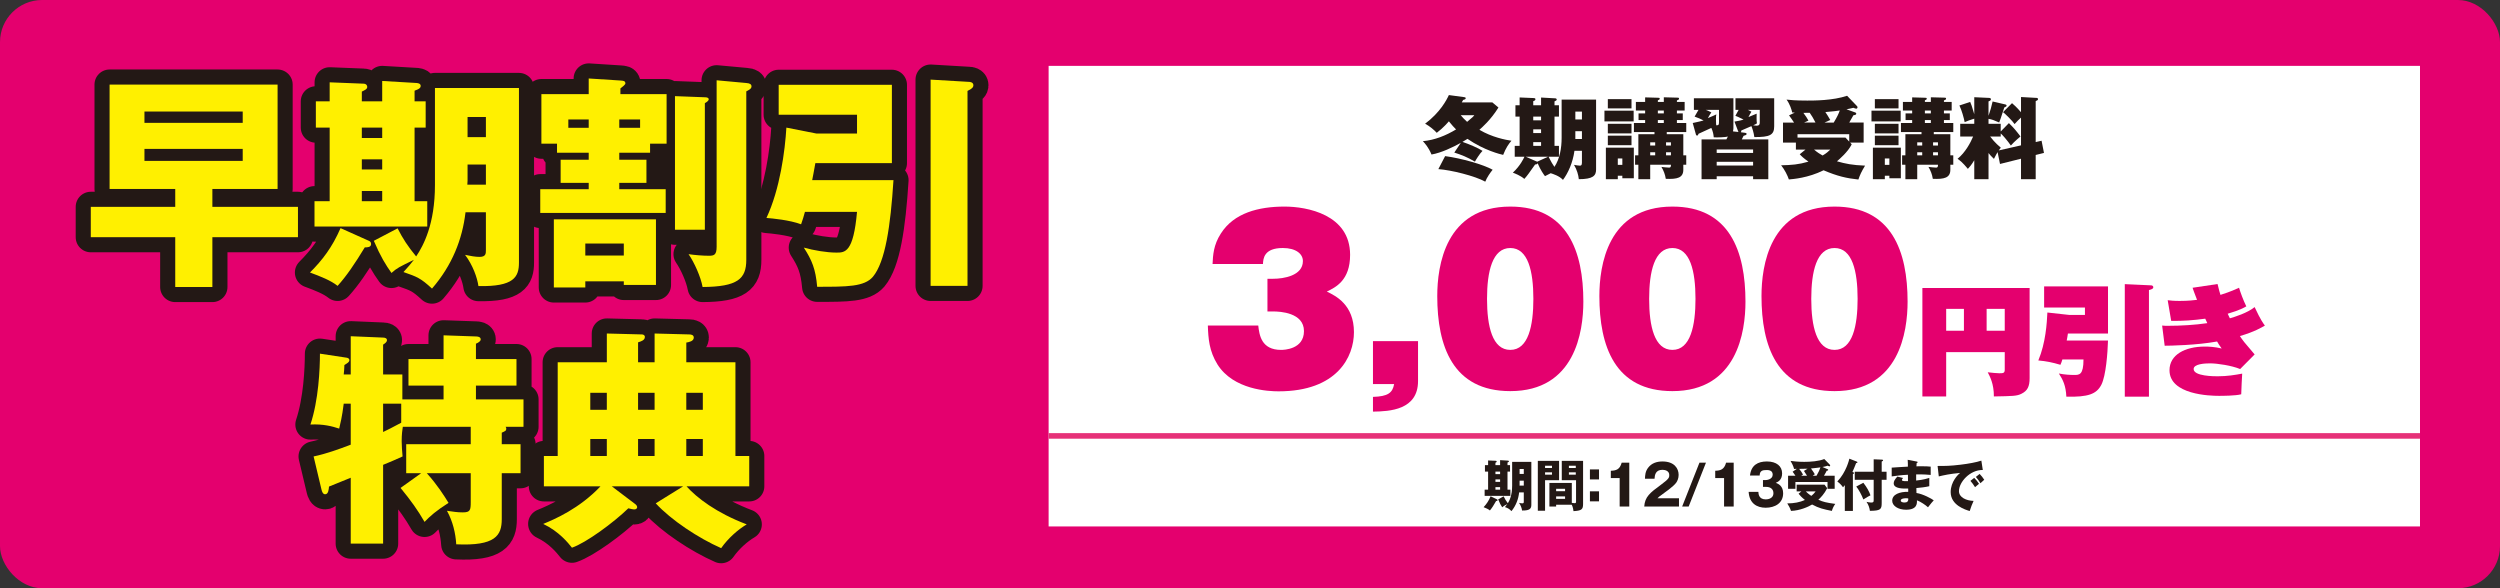 <?xml version="1.0" encoding="UTF-8"?><svg xmlns="http://www.w3.org/2000/svg" width="1020" height="240" viewBox="0 0 1020 240"><rect x="0" y="0" width="1020" height="240" fill="#333333" stroke="none"/><defs><style>.cls-1{fill:#e4006e;}.cls-2{stroke:#231815;stroke-linecap:round;stroke-linejoin:round;stroke-width:12.318px;}.cls-2,.cls-3{fill:none;}.cls-4{fill:#fff000;}.cls-5{fill:#231815;}.cls-6{fill:#fff;}.cls-3{stroke:#e63178;stroke-width:2.27px;}</style></defs><g id="_オブジェクト"><rect class="cls-1" width="1020" height="240" rx="17.186" ry="17.186"/><rect class="cls-6" x="427.836" y="26.875" width="559.521" height="187.915"/><line class="cls-3" x1="427.836" y1="177.854" x2="987.357" y2="177.854"/></g><g id="_文字"><path class="cls-5" d="M610.795,203.752c.105.046.211.137.211.318,0,.34-.358.34-.59.34-.908,1.611-1.71,2.882-2.533,3.857-.633-.545-1.604-.953-2.574-1.339,1.16-1.247,2.068-2.519,2.85-4.446l2.637,1.27ZM612.041,189.775v-2.042l3.229.204c.189.023.358.091.358.295,0,.137-.063.295-.569.477v1.066h1.033v2.632h-1.033v7.374h1.182v2.542h-10.51v-2.542h1.414v-7.374h-1.287v-2.632h1.287v-1.906l3.187.137c.169,0,.316.136.316.317,0,.228-.211.317-.507.477v.976h1.9ZM610.141,192.407v1.044h1.9v-1.044h-1.9ZM610.141,195.584v1.021h1.9v-1.021h-1.9ZM610.141,198.761v1.021h1.9v-1.021h-1.9ZM616.957,188.437h7.83v17.494c0,1.452-.465,2.428-3.777,2.36-.105-.84-.528-2.111-1.246-3.132.527.113.93.204,1.352.204.59,0,.59-.34.59-.681v-3.789h-1.898c-.296,2.723-1.246,5.31-3.123,7.646-1.076-1.066-1.393-1.18-2.66-1.656.465-.545.676-.817.971-1.226-1.371.727-1.539.795-2.088,1.316-.528-.795-1.014-1.634-1.646-3.223l2.216-1.248c.507,1.066.95,1.793,1.73,2.814.696-1.112,1.751-3.268,1.751-7.147v-9.734ZM621.705,196.105h-1.709v1.635c0,.136-.021.249-.021.385h1.73v-2.02ZM619.996,193.36h1.709v-2.02h-1.709v2.02Z"/><path class="cls-5" d="M636.104,188.028v7.896h-5.719v12.456h-2.955v-20.353h8.674ZM633.213,190.955v-.93h-2.828v.93h2.828ZM630.385,192.725v.953h2.828v-.953h-2.828ZM634.9,205.931v.726h-2.743v-9.62h9.138v8.146c.633.091.971.113,1.16.113.549,0,.57-.227.57-.794v-8.576h-5.824v-7.896h8.693v17.63c0,2.292-.738,2.678-3.904,2.882-.084-.59-.211-1.611-.717-2.609h-6.373ZM638.551,200.417v-.998h-3.65v.998h3.65ZM634.9,202.527v1.021h3.65v-1.021h-3.65ZM642.92,190.955v-.93h-2.807v.93h2.807ZM640.113,192.725v.953h2.807v-.953h-2.807Z"/><path class="cls-5" d="M652.398,191.522v4.084h-3.714v-4.084h3.714ZM652.398,200.463v4.084h-3.714v-4.084h3.714Z"/><path class="cls-5" d="M660.822,206.656v-11.617h-3.608v-2.972c2.132-.068,3.651-.454,4.432-3.29h3.103v17.879h-3.926Z"/><path class="cls-5" d="M685.031,206.656h-14.182c.275-3.971,2.343-5.604,6.816-8.871,3.398-2.496,3.398-3.018,3.398-3.971,0-1.702-1.689-2.133-2.786-2.133-2.849,0-3.145,2.178-3.229,3.652h-3.904c.063-1.429.126-2.994,1.309-4.515,1.413-1.838,3.461-2.541,5.845-2.541,4.833,0,6.585,2.858,6.585,5.468,0,1.475-.549,2.519-.929,3.108-1.076,1.611-5.339,4.538-5.551,4.697-1.371.952-1.582,1.18-2.152,1.747h8.779v3.357Z"/><path class="cls-5" d="M686.322,206.656l7.049-17.879h2.658l-7.048,17.879h-2.659Z"/><path class="cls-5" d="M703.419,206.656v-11.617h-3.608v-2.972c2.131-.068,3.65-.454,4.432-3.29h3.102v17.879h-3.925Z"/><path class="cls-5" d="M719.293,198.647v-2.769h1.055c.4,0,2.912-.25,2.912-2.224,0-1.883-1.879-1.883-2.512-1.883-1.625,0-2.764.272-2.807,2.246h-3.945c.464-4.266,3.249-5.74,6.9-5.74,3.945,0,6.204,1.951,6.204,4.855,0,2.745-1.752,3.494-2.575,3.857.971.386,2.997,1.225,2.997,4.266,0,4.038-3.335,5.899-7.133,5.899-3.63,0-6.647-1.815-6.942-6.467h3.967c.043.862.189,3.062,3.018,3.062.401,0,3.123-.067,3.123-2.541,0-1.452-.949-2.563-3.018-2.563h-1.244Z"/><path class="cls-5" d="M734.976,200.485h-1.941v-2.745h11.374l1.076,1.451c-1.16,2.314-2.637,3.835-3.607,4.72,1.941.84,3.207,1.18,6.921,1.679-.612.795-1.161,1.93-1.393,2.859-3.419-.681-5.255-1.089-8.062-2.609-1.562.953-5.022,2.496-8.609,2.609-.359-1.157-1.119-2.473-1.541-3.062,2.765,0,5.149-.454,7.217-1.407-1.329-1.044-2.109-1.929-2.596-2.542l1.161-.952ZM745.717,191.455c.105.045.189.113.189.271,0,.227-.316.318-.633.363-.189.408-.338.727-1.097,2.02h4.368v5.332h-2.912v-2.791h-13.105v2.791h-2.996v-5.332h3.018c-.359-.567-.76-1.135-1.16-1.656l1.73-1.157c-.803,0-.887,0-1.141.022-.253-1.089-.928-2.45-1.435-3.268,1.056.137,2.976.386,5.571.386,2.49,0,5.951-.227,8.188-1.157l2.279,2.338c.105.09.127.181.127.271,0,.228-.127.386-.316.386-.127,0-.507-.181-.76-.272-.57.205-.887.318-2.09.545l2.174.908ZM737.486,191.228c-1.202.046-1.582.046-3.439.068.633.703,1.055,1.384,1.583,2.314-.105.067-.634.408-.76.499h2.405c-.801-1.316-.886-1.452-1.266-1.975l1.477-.907ZM736.77,200.485c.971.998,2.025,1.701,2.236,1.838.992-.794,1.393-1.339,1.773-1.838h-4.01ZM741.138,194.109c.845-1.475,1.309-2.496,1.604-3.426-.296.045-1.984.295-3.862.453.823,1.112,1.287,1.884,1.562,2.359-.57.409-.676.477-.865.613h1.562Z"/><path class="cls-5" d="M755.979,208.449h-3.292v-10.506c-.274.387-.528.682-.739.886-.442-.727-1.371-1.702-2.32-2.383,3.65-3.812,4.811-8.872,4.916-9.303l2.892,1.135c.211.091.401.158.401.34,0,.228-.275.295-.549.341-.823,2.087-.887,2.246-1.498,3.607.338.091.633.182.633.432,0,.249-.189.362-.443.453v14.998ZM769.717,192.476v3.29h-1.984v9.416c0,2.609-.4,3.199-4.811,3.245-.148-1.181-.592-2.519-1.393-3.676.463.113,1.266.295,1.898.295.992,0,1.034-.295,1.034-1.066v-8.214h-7.724v-3.29h7.724v-5.083l3.271.137c.254,0,.57.022.57.295,0,.204-.254.34-.57.477v4.175h1.984ZM760.241,196.969c1.52,1.951,2.427,3.652,2.912,5.127-.316.159-1.751.885-2.912,1.68-.507-1.498-1.983-4.221-2.892-5.265l2.892-1.542Z"/><path class="cls-5" d="M782.004,188.301c.189.045.38.068.38.295,0,.25-.231.295-.38.317-.084.885-.084,1.089-.105,1.339.971,0,4.242-.068,5.824.137v3.381c-1.013-.092-2.849-.273-5.93-.205v2.496c.591-.045,2.955-.295,5.36-1.066v3.381c-1.73.408-3.503.59-5.276.749,0,.976,0,1.066.043,2.019,2.638.387,6.268,2.36,7.048,2.996-.675.703-1.056,1.202-2.343,2.836-1.033-.953-2.953-2.246-4.516-2.859.043,1.18.189,3.857-4.432,3.857-3.271,0-5.655-1.611-5.655-3.676,0-2.586,3.018-3.698,6.542-3.631q0-.521-.021-1.338c-2.089.045-5.908.113-5.908-2.133,0-.795.379-1.521,1.477-2.746l2.322.567c-.381.545-.443.612-.443.771,0,.25,0,.636,2.469.522,0-.408-.021-2.246-.021-2.609-2.596.113-4.875.431-6.626.681v-3.585c1.034-.113,5.655-.341,6.604-.408,0-.863,0-1.748-.084-2.791l3.672.703ZM777.636,203.275c-.105,0-2.132,0-2.132.931,0,.749,1.161.817,1.52.817,1.034,0,1.668-.408,1.541-1.656-.211-.046-.507-.092-.929-.092Z"/><path class="cls-5" d="M808.979,191.75c-5.213-.092-9.729,4.945-9.729,8.621,0,2.633,3.102,3.926,5.973,3.994-.465.953-1.225,2.881-1.583,4.129-1.71-.499-7.767-2.314-7.767-7.736,0-4.198,3.019-7.216,3.884-7.806-4.136.363-6.69.931-8.737,1.43l-.484-4.266c3.229,0,5.064,0,9.391-.522,3.06-.363,6.479-.976,8.462-1.656l.591,3.812ZM805.476,194.972c.633.59,1.54,1.724,1.962,2.428-.59.454-.886.703-1.625,1.361-.801-1.248-1.012-1.543-1.877-2.563l1.54-1.226ZM807.691,193.36c.591.567,1.456,1.679,1.878,2.383-.527.431-.886.771-1.54,1.406-.781-1.247-1.014-1.543-1.879-2.563l1.541-1.226Z"/><path class="cls-5" d="M596.002,58.287c-3.014,1.67-7.881,4.067-11.947,4.757-1.235-2.978-2.652-4.503-3.523-5.447,4.83-.436,9.406-2.288,13.546-4.793-.835-.872-1.634-1.635-2.941-3.305-.218.254-2.216,2.651-4.938,4.685-1.127-1.199-2.869-2.724-4.758-3.704,6.137-4.612,8.789-9.697,9.696-11.694l6.174.835c.327.037.69.073.69.472,0,.436-.437.509-1.054.69-.073.146-.472.835-.545.981h12.456l2.506,2.106c-3.159,5.084-6.754,8.171-7.771,9.079,5.012,3.014,10.75,4.14,13.074,4.467-1.126,1.307-2.215,2.833-3.377,5.774-1.162-.254-7.664-1.815-14.563-6.537-1.089.69-1.562.98-2.034,1.235,2.652.908,6.465,2.506,8.172,3.668-1.199,1.162-2.725,3.704-3.087,4.394-3.232-1.888-5.483-2.76-8.425-3.704l2.65-3.958ZM589.61,63.698c6.609.872,15.544,3.414,19.393,5.556-.799.944-2.36,3.124-3.015,4.867-4.139-2.324-13.945-4.758-19.138-5.121l2.76-5.302ZM595.966,46.993c.69.835,1.489,1.707,2.614,2.724,2.434-1.998,2.578-2.216,2.941-2.724h-5.556Z"/><path class="cls-5" d="M637.148,40.638h14.054v28.544c0,2.506-1.271,3.922-7.046,3.922-.145-1.67-.799-3.922-1.961-5.847.617.146,1.998.327,2.361.327s.871,0,.871-1.162v-4.902h-3.051c-.653,4.83-2.614,9.115-4.684,11.875-1.417-1.598-4.178-2.47-5.012-2.724-1.235.617-1.671.835-2.324,1.198-.509-.653-1.779-2.396-3.015-5.302-.108.436-.437.508-1.017.544-2.506,3.559-3.123,4.467-4.395,5.883-1.635-1.417-3.922-2.252-4.686-2.542,3.051-2.833,4.468-5.883,4.722-6.501h-3.958v-4.43h1.997v-11.948h-1.707v-4.612h1.707v-3.196l5.884.254c.217,0,.58.108.58.472,0,.509-.653.727-.908.799v1.671h3.196v-3.16l5.847.327c.254,0,.545.218.545.473,0,.399-.436.544-.908.762v1.598h1.816v4.612h-1.816v11.948h1.816v4.43h-4.249c1.089,2.179,1.706,3.124,2.397,4.14,2.178-3.232,2.941-7.699,2.941-11.839v-15.616ZM631.592,63.952h-9.079l4.503,1.961.146.073,4.431-2.034ZM625.562,47.574v1.525h3.196v-1.525h-3.196ZM625.562,52.767v1.525h3.196v-1.525h-3.196ZM625.562,57.997v1.525h3.196v-1.525h-3.196ZM642.74,48.736h2.688v-3.196h-2.688v3.196ZM645.428,53.53h-2.688v3.196h2.688v-3.196Z"/><path class="cls-5" d="M666.527,45.141v4.395h-11.912v-4.395h11.912ZM660.062,71.688v1.417h-4.866v-12.856h11.403v12.493h-4.685v-1.053h-1.853ZM665.655,40.456v3.777h-9.659v-3.777h9.659ZM665.655,50.516v3.922h-9.659v-3.922h9.659ZM665.655,55.346v3.886h-9.659v-3.886h9.659ZM661.915,67.257v-2.614h-1.853v2.614h1.853ZM687.99,63.371v3.85h-1.199v2.034c0,3.269-2.434,3.922-7.154,3.705-.254-1.743-.871-3.341-1.779-4.867.436.073,2.396.291,3.087.291.8,0,.8-.581.8-1.162h-8.463v5.883h-4.83v-5.883h-1.344v-3.85h1.344v-8.606h6.574v-.872h-8.389v-3.704h4.575v-1.198h-2.688v-2.724h2.688v-1.162h-3.776v-3.522h3.776v-1.853l5.157.146c.545,0,.799,0,.799.399,0,.327-.327.472-.764.654v.654h2.434v-1.889l5.484.146c.508,0,.727.072.727.399,0,.436-.437.581-.872.726v.618h3.159v3.522h-3.159v1.162h2.396v2.724h-2.396v1.198h3.813v3.704h-7.953v.872h6.754v8.606h1.199ZM675.315,59.376v-1.307h-2.034v1.307h2.034ZM675.315,63.371v-1.234h-2.034v1.234h2.034ZM676.404,45.104v1.162h2.434v-1.162h-2.434ZM676.404,48.99v1.198h2.434v-1.198h-2.434ZM681.744,59.376v-1.307h-1.998v1.307h1.998ZM681.744,63.371v-1.234h-1.998v1.234h1.998Z"/><path class="cls-5" d="M707.673,49.607c1.126-.182,2.579-.436,3.704-.835-2.287-1.09-2.542-1.235-3.341-1.525l1.344-2.433h-1.308v-4.721h15.797v11.439c0,3.559-1.779,4.431-8.098,4.395-.254-1.925-.836-3.596-1.199-4.467-1.379.617-3.631,1.598-4.104,1.779-.108.545-.035.399-.217.727l1.707.218c.326.036.652.109.652.472,0,.399-.363.509-1.234.763-.472.98-.545,1.126-.727,1.453h10.822v16.233h-6.209v-1.199h-14.854v1.199h-6.174v-16.233h10.132c.363-.654.472-.872.618-1.162-1.054.29-3.959.399-5.775.327-.108-1.235-.29-2.288-.98-3.85-.835.399-4.503,2.034-5.229,2.397-.146.472-.255.726-.618.726-.181,0-.362-.109-.436-.399l-1.308-4.721c2.47-.508,3.377-.763,4.431-1.053-1.671-.835-1.925-.908-3.668-1.562l1.599-2.76h-1.889v-4.721h16.124v12.093c0,.145,0,.69-.182,1.417l2.251.254c-.035-.072-.072-.109-.108-.218l-1.525-4.031ZM695.906,44.814c1.054.399,1.598.654,2.324,1.053-.58.835-.653.98-1.416,2.324,2.324-.98,2.65-1.126,3.45-1.525-.146.69-.146.872-.146,2.215,0,1.489.072,1.925.109,2.251.908-.036,1.125-.109,1.125-1.38v-4.939h-5.447ZM715.264,62.391v-1.416h-14.854v1.416h14.854ZM715.264,67.548v-1.525h-14.854v1.525h14.854ZM717.986,44.814h-4.865c.907.436,1.016.508,1.451.763-.652,1.125-.907,1.562-1.197,2.179,1.125-.436,2.941-1.198,3.341-1.38-.036.544-.073,3.087.108,3.958-.472.291-.617.399-1.525.799.436.073.98.146,1.344.146,1.344,0,1.344-.727,1.344-1.489v-4.975Z"/><path class="cls-5" d="M732.295,45.939c-.291,0-.727-.036-1.053-.036-.291-1.162-.908-3.305-2.324-5.266,1.234.145,3.377.399,8.461.399,2.724,0,10.459,0,16.233-1.961l4.14,4.321c.072.109.109.254.109.363,0,.327-.219.581-.509.581-.254,0-.763-.182-1.162-.363-.799.182-1.416.363-2.833.617l3.633,1.308c.181.073.362.218.362.472,0,.472-.472.544-1.162.654-.544,1.017-1.126,1.997-1.706,2.978h5.883v8.171h-5.521l.653.69c-1.488,3.087-5.084,6.138-6.027,6.937,3.559,1.017,6.209,1.562,11.475,1.779-1.452,2.397-2.105,3.813-2.723,5.665-4.758-.508-8.535-1.344-14.199-3.776-6.355,3.159-12.529,3.595-14.164,3.74-.545-1.634-1.743-4.031-3.159-5.774,4.394-.108,7.046-.29,11.149-1.489-2.107-1.489-2.833-2.215-3.56-3.014l2.324-1.889h-3.886v-2.869h-5.266v-8.171h4.503c-.436-.653-1.271-1.961-2.034-2.941l2.361-1.126ZM752.959,56.145l1.525,1.634v-3.014h-21.1v1.38h19.574ZM740.721,50.007c-.8-1.562-1.453-2.724-2.361-3.995-.799,0-1.053.037-2.578.037.98,1.271,1.598,2.324,2.07,3.159-.363.182-1.271.581-1.816.799h4.686ZM740.139,61.047c1.416,1.199,2.543,1.889,3.486,2.397,1.635-.944,2.396-1.707,3.123-2.397h-6.609ZM748.164,50.007c1.453-2.396,2.07-3.776,2.471-4.938-1.199.182-2.361.363-5.884.653.653.98,1.162,1.743,1.997,3.232-.58.29-.871.399-2.324,1.053h3.74Z"/><path class="cls-5" d="M775.475,45.141v4.395h-11.912v-4.395h11.912ZM769.01,71.688v1.417h-4.866v-12.856h11.403v12.493h-4.685v-1.053h-1.853ZM774.603,40.456v3.777h-9.659v-3.777h9.659ZM774.603,50.516v3.922h-9.659v-3.922h9.659ZM774.603,55.346v3.886h-9.659v-3.886h9.659ZM770.862,67.257v-2.614h-1.853v2.614h1.853ZM796.938,63.371v3.85h-1.199v2.034c0,3.269-2.434,3.922-7.154,3.705-.254-1.743-.871-3.341-1.779-4.867.436.073,2.396.291,3.087.291.8,0,.8-.581.8-1.162h-8.463v5.883h-4.83v-5.883h-1.344v-3.85h1.344v-8.606h6.574v-.872h-8.389v-3.704h4.575v-1.198h-2.688v-2.724h2.688v-1.162h-3.776v-3.522h3.776v-1.853l5.157.146c.545,0,.799,0,.799.399,0,.327-.327.472-.764.654v.654h2.434v-1.889l5.484.146c.508,0,.727.072.727.399,0,.436-.437.581-.872.726v.618h3.159v3.522h-3.159v1.162h2.396v2.724h-2.396v1.198h3.813v3.704h-7.953v.872h6.754v8.606h1.199ZM784.263,59.376v-1.307h-2.034v1.307h2.034ZM784.263,63.371v-1.234h-2.034v1.234h2.034ZM785.352,45.104v1.162h2.434v-1.162h-2.434ZM785.352,48.99v1.198h2.434v-1.198h-2.434ZM790.691,59.376v-1.307h-1.998v1.307h1.998ZM790.691,63.371v-1.234h-1.998v1.234h1.998Z"/><path class="cls-5" d="M819.634,50.225c2.106,2.07,3.051,3.232,4.722,5.447-.291.291-2.434,1.961-3.922,3.704-1.344-1.924-3.088-3.995-4.141-4.939v1.271h-4.322c.437.544,1.961,2.578,4.358,4.539-.399.509-.544.69-.835,1.126l9.078-2.07v-11.33c-.871.726-1.633,1.598-2.614,2.651-.835-1.271-3.922-4.286-4.721-4.867l3.667-3.667c.836.726,1.816,1.562,3.668,3.704v-6.21l6.429.363c.218,0,.509.182.509.473,0,.436-.327.581-.945.835v16.705l2.397-.544.98,4.975-3.378.835v9.878h-5.992v-8.353l-8.57,2.143-.98-4.83c-.398.654-.653,1.089-1.488,2.76-1.126-1.09-1.635-1.635-2.215-2.397v10.677h-5.811v-7.735c-1.235,2.034-1.889,2.724-2.615,3.523-2.18-2.651-3.269-3.45-4.213-4.104,3.16-2.542,5.303-6.573,6.355-9.079h-5.266v-5.193h5.738v-2.106c-1.854.581-2.471.799-3.923,1.416-.29-1.598-1.235-4.975-2.143-6.791l4.394-1.452c.328.763.727,1.67,1.672,5.011v-6.936l6.209.29c.473.037.582.4.582.545,0,.472-.545.727-.98.872v5.883c.689-1.961,1.234-3.813,1.67-5.847l5.303,1.234c.181.037.398.218.398.436,0,.291-.254.508-.943.799-1.525,4.685-1.599,4.867-2.07,6.101-2.106-.908-2.869-1.234-4.357-1.489v2.034h4.975v3.123l3.341-3.414Z"/><path class="cls-1" d="M517.12,127.072v-13.333h2.353c4.184,0,12.113-1.22,12.113-7.233,0-2.876-2.789-5.316-8.191-5.316-7.669,0-8.018,4.27-8.104,6.536h-20.566c.174-3.573.349-7.756,3.398-12.461,5.316-8.366,15.337-10.98,25.969-10.98,9.149,0,26.752,3.225,26.752,19.694,0,10.457-5.926,13.246-9.498,14.989,3.66,1.743,11.066,5.403,11.066,16.557,0,10.021-6.797,24.139-30.761,24.139-4.096,0-18.387-.61-24.923-10.98-3.398-5.49-3.747-10.544-3.921-15.859h20.566c.436,3.834,1.22,9.934,9.324,9.934,1.045,0,9.324-.174,9.324-7.668,0-7.582-9.848-8.018-12.549-8.018h-2.353Z"/><path class="cls-1" d="M560.172,156.701v-17.516h18.387v16.296c0,11.764-11.503,12.374-18.387,12.461v-6.013c6.1-.174,8.018-1.656,8.627-5.229h-8.627Z"/><path class="cls-1" d="M646.008,123.064c0,12.287-3.398,36.513-29.803,36.513-23.529,0-29.803-18.388-29.803-38.779,0-12.287,3.311-36.513,29.803-36.513,23.354,0,29.803,18.3,29.803,38.779ZM616.205,101.191c-7.32,0-9.499,9.586-9.499,20.741,0,11.241,2.179,20.826,9.499,20.826,7.406,0,9.411-9.934,9.411-20.826,0-11.329-2.179-20.741-9.411-20.741Z"/><path class="cls-1" d="M712.152,123.064c0,12.287-3.398,36.513-29.803,36.513-23.529,0-29.803-18.388-29.803-38.779,0-12.287,3.311-36.513,29.803-36.513,23.354,0,29.803,18.3,29.803,38.779ZM682.35,101.191c-7.32,0-9.499,9.586-9.499,20.741,0,11.241,2.179,20.826,9.499,20.826,7.406,0,9.411-9.934,9.411-20.826,0-11.329-2.179-20.741-9.411-20.741Z"/><path class="cls-1" d="M778.297,123.064c0,12.287-3.398,36.513-29.803,36.513-23.529,0-29.803-18.388-29.803-38.779,0-12.287,3.311-36.513,29.803-36.513,23.354,0,29.803,18.3,29.803,38.779ZM748.494,101.191c-7.32,0-9.499,9.586-9.499,20.741,0,11.241,2.179,20.826,9.499,20.826,7.406,0,9.411-9.934,9.411-20.826,0-11.329-2.179-20.741-9.411-20.741Z"/><path class="cls-1" d="M794.039,143.667v18.082h-9.707v-44.245h43.752v36.756c0,3.4-.837,5.174-3.35,6.405-1.873.937-3.498.937-11.234,1.084.05-5.124-1.675-8.277-2.512-9.854,1.971.197,3.596.395,4.729.395,1.725,0,2.218-.099,2.218-1.527v-7.095h-23.896ZM801.281,126.027h-7.242v8.918h7.242v-8.918ZM810.545,134.945h7.391v-8.918h-7.391v8.918Z"/><path class="cls-1" d="M860.066,138.937c-.148,5.026-.838,14.388-2.711,18.033-1.971,3.843-5.419,5.075-14.287,4.878-.197-4.483-1.381-6.898-3.056-9.46,2.415.493,4.729.591,6.307.591,2.021,0,3.745,0,3.745-6.307h-8.623c-.246.887-.443,1.38-.788,2.168-3.301-.985-5.716-1.478-9.017-1.773,3.006-7.193,3.498-15.225,3.695-19.561l8.918.985h6.405v-3.005h-16.653v-8.623h26.064v19.216h-16.358c-.196,1.183-.246,1.773-.493,2.857h16.852ZM877.606,116.42c.394,0,.937.197.937.739,0,.69-.641.887-1.773,1.183v43.506h-9.855v-45.92l10.692.492Z"/><path class="cls-1" d="M904.76,115.878c.592,2.415.887,3.548,1.183,4.435,4.237-1.33,6.356-2.365,7.588-2.907.542,1.823,1.675,4.977,2.956,7.588-.838.493-2.562,1.527-7.588,3.006.148.296.789,1.576.887,1.872,2.021-.592,7.145-2.168,10.102-4.582,2.512,5.42,3.596,6.75,4.188,7.538-1.183.69-4.139,2.513-10.199,4.286,1.133,1.725,1.626,2.415,6.012,7.49l-5.913,5.961c-3.448-1.429-9.312-2.315-12.269-2.315-2.217,0-6.701.246-6.701,2.315,0,2.957,8.426,2.957,9.805,2.957,3.942,0,7.096-.543,10.002-1.084-.049.738-.394,7.095-.394,8.425-2.267.641-7.981.641-9.114.641-3.598,0-20.152-.443-20.152-10.445,0-6.307,6.307-9.657,14.436-9.657,1.479,0,4.09.099,6.85.788-.937-1.28-1.33-1.921-1.873-2.857-8.277,1.527-19.313,1.725-21.383,1.725l-1.035-8.229c.887.099,1.43.099,2.514.099,4.976,0,10.986-.345,15.914-1.084-.148-.296-.739-1.527-.838-1.823-4.631.641-9.263.985-13.895.888l-1.429-8.426c1.231.147,2.315.296,4.927.296,3.548,0,5.814-.296,7.047-.444-1.232-3.153-1.479-3.941-1.824-4.927l10.199-1.527Z"/><path class="cls-2" d="M86.649,84.396h34.918v12.378h-34.918v20.323h-15.149v-20.323h-34.457v-12.378h34.457v-7.298h-26.79v-42.585h68.543v42.585h-26.604v7.298ZM99.028,50.124v-4.619h-40.091v4.619h40.091ZM99.028,65.644v-4.896h-40.091v4.896h40.091Z"/><path class="cls-2" d="M150.488,98.252c.462.185.924.554.924,1.293,0,1.386-1.57,1.386-2.586,1.386-3.972,6.559-7.482,11.731-11.085,15.704-2.771-2.217-7.021-3.88-11.27-5.451,5.081-5.081,9.053-10.253,12.471-18.106l11.547,5.173ZM155.938,41.349v-8.314l14.134.832c.832.092,1.57.369,1.57,1.201,0,.554-.277,1.201-2.494,1.94v4.342h4.526v10.715h-4.526v30.022h5.173v10.346h-46.004v-10.346h6.189v-30.022h-5.635v-10.715h5.635v-7.76l13.949.554c.739,0,1.386.554,1.386,1.293,0,.924-.924,1.293-2.217,1.939v3.973h8.313ZM147.625,52.064v4.25h8.313v-4.25h-8.313ZM147.625,64.997v4.157h8.313v-4.157h-8.313ZM147.625,77.93v4.157h8.313v-4.157h-8.313ZM177.462,35.898h34.272v71.222c0,5.912-2.032,9.884-16.536,9.607-.462-3.418-2.31-8.591-5.45-12.748,2.31.462,4.064.832,5.912.832,2.586,0,2.586-1.386,2.586-2.771v-15.427h-8.314c-1.293,11.085-5.45,21.616-13.671,31.131-4.711-4.342-6.097-4.804-11.64-6.744,2.032-2.217,2.956-3.326,4.25-4.988-6.004,2.956-6.744,3.233-9.146,5.358-2.31-3.233-4.434-6.651-7.206-13.118l9.7-5.081c2.217,4.342,4.157,7.298,7.575,11.455,3.048-4.526,7.667-13.302,7.667-29.099v-39.629ZM198.247,67.122h-7.482v6.651c0,.555-.092,1.017-.092,1.57h7.575v-8.221ZM190.764,55.944h7.482v-8.221h-7.482v8.221Z"/><path class="cls-2" d="M265.227,62.318h-12.563v2.864h11.085v9.422h-11.085v2.586h18.938v9.7h-51.177v-9.7h19.769v-2.586h-11.455v-9.422h11.455v-2.864h-12.933v-3.695h-6.374v-20.23h19.307v-6.374l12.933.831c1.108.093,2.032.093,2.032,1.201,0,.462-1.293,1.478-2.032,2.032v2.31h18.845v20.23h-6.743v3.695ZM238.807,114.788v2.494h-12.84v-27.806h41.662v26.789h-13.118v-1.478h-15.704ZM240.192,52.156v-3.418h-8.314v3.418h8.314ZM254.511,104.257v-4.896h-15.704v4.896h15.704ZM261.162,52.156v-3.418h-8.499v3.418h8.499ZM287.582,39.686c.832,0,1.57.185,1.57.832,0,.554-.739,1.108-1.57,1.57v51.639h-12.194v-54.502l12.194.462ZM304.486,33.866c1.478.092,2.125.554,2.125,1.385,0,1.016-1.109,1.478-2.125,2.032v68.729c0,7.759-3.51,10.993-17.829,11.085-.739-4.157-3.418-10.069-5.727-13.395,2.494.37,5.819.647,8.314.647,2.125,0,3.141-.37,3.141-3.695V32.757l12.101,1.109Z"/><path class="cls-2" d="M364.538,73.496c-1.201,18.752-3.326,33.348-8.406,39.445-3.51,4.064-10.438,4.064-22.725,4.064-.647-7.298-2.125-10.808-5.45-15.981,3.972,1.109,9.33,2.033,13.302,2.033,3.51,0,6.928,0,8.406-16.628h-21.247c-.462,1.848-.924,3.141-1.571,5.081-4.711-1.755-11.732-2.401-14.133-2.586,5.542-11.824,7.575-27.436,8.129-36.858l12.194,2.402h16.628v-7.667h-31.962v-12.194h46.188v31.962h-31.224c-.646,3.695-.924,4.988-1.293,6.928h33.163ZM395.391,33.404c.277,0,1.755.092,1.755,1.385,0,.739-.462,1.386-2.402,2.31v79.537h-15.057V32.48l15.704.924Z"/><path class="cls-2" d="M171.828,193.068h-6.097v-11.824h26.328v-7.112h-27.713c-.185,1.2-.462,3.048-.462,5.912,0,2.032.185,3.972.369,6.188-1.478.739-5.912,2.587-7.944,3.418v32.147h-13.21v-26.882c-2.771,1.109-5.635,2.31-8.868,3.604-.092.924-.185,3.141-1.57,3.141-.924,0-1.293-1.109-1.478-1.848l-3.233-13.58c4.896-1.016,10.346-2.955,15.149-4.803v-16.721h-2.863c-.647,5.357-1.386,8.129-1.848,10.162-2.771-.924-6.559-1.94-11.732-1.663,3.326-9.977,3.88-22.725,3.88-28.914l10.993,1.663c.462.092,1.016.369,1.016.924,0,.831-.646,1.2-2.032,2.032,0,1.386-.185,2.956-.277,3.88h2.863v-15.612l13.21.555c.739,0,1.57.276,1.57,1.016,0,.924-1.016,1.479-1.57,1.848v12.194h7.852v10.161h16.812v-5.635h-14.318v-10.809h14.318v-9.699l13.21.462c.554,0,1.94.092,1.94,1.201,0,.831-1.108,1.385-1.94,1.755v6.281h16.536v10.809h-16.536v5.635h19.399v11.178h-7.297c.185.276.277.462.277.739,0,.831-.37,1.016-1.848,1.662v4.711h7.667v11.824h-7.667v18.753c0,6.651-2.586,10.993-18.567,10.254-.277-4.526-1.386-9.33-3.788-13.672,2.771.37,4.064.646,6.466.646,3.048,0,3.233-.924,3.233-4.249v-11.732h-17.921c4.25,4.712,6.928,8.961,8.868,12.102-5.081,3.233-7.482,5.358-9.791,7.76-2.771-4.804-5.543-8.684-9.792-13.856l8.406-6.005ZM163.698,164.709h-7.39v11.547c1.57-.738,4.157-2.032,7.39-3.787v-7.76Z"/><path class="cls-2" d="M305.688,186.048v12.379h-25.588c4.157,4.618,12.102,10.808,24.572,15.52-3.51,2.032-7.667,5.728-10.438,9.699-9.238-4.064-20.416-11.454-26.697-18.29l11.178-6.929h-29.099l9.515,7.205c.37.277.832.739.832,1.294,0,.369-.277.924-1.201.924-.462,0-1.293-.186-2.402-.463-6.097,5.912-17.182,14.042-23.002,16.074-1.478-1.848-5.266-6.651-11.732-9.699,4.711-1.94,14.688-6.189,23.372-15.335h-23.094v-12.379h5.635v-38.243h20.046v-11.732l14.226.369c.646,0,1.293.277,1.293,1.017,0,1.293-1.293,1.755-2.771,2.217v8.13h6.743v-11.732l14.134.369c.924,0,1.848.277,1.848,1.294,0,1.478-1.94,1.848-3.048,2.032v8.037h20.045v38.243h5.635ZM247.583,167.203v-6.928h-6.744v6.928h6.744ZM247.583,186.048v-6.928h-6.744v6.928h6.744ZM267.074,167.203v-6.928h-6.743v6.928h6.743ZM267.074,186.048v-6.928h-6.743v6.928h6.743ZM286.75,167.203v-6.928h-6.743v6.928h6.743ZM286.75,186.048v-6.928h-6.743v6.928h6.743Z"/><path class="cls-4" d="M86.649,84.396h34.918v12.378h-34.918v20.323h-15.149v-20.323h-34.457v-12.378h34.457v-7.298h-26.79v-42.585h68.543v42.585h-26.604v7.298ZM99.028,50.124v-4.619h-40.091v4.619h40.091ZM99.028,65.644v-4.896h-40.091v4.896h40.091Z"/><path class="cls-4" d="M150.488,98.252c.462.185.924.554.924,1.293,0,1.386-1.57,1.386-2.586,1.386-3.972,6.559-7.482,11.731-11.085,15.704-2.771-2.217-7.021-3.88-11.27-5.451,5.081-5.081,9.053-10.253,12.471-18.106l11.547,5.173ZM155.938,41.349v-8.314l14.134.832c.832.092,1.57.369,1.57,1.201,0,.554-.277,1.201-2.494,1.94v4.342h4.526v10.715h-4.526v30.022h5.173v10.346h-46.004v-10.346h6.189v-30.022h-5.635v-10.715h5.635v-7.76l13.949.554c.739,0,1.386.554,1.386,1.293,0,.924-.924,1.293-2.217,1.939v3.973h8.313ZM147.625,52.064v4.25h8.313v-4.25h-8.313ZM147.625,64.997v4.157h8.313v-4.157h-8.313ZM147.625,77.93v4.157h8.313v-4.157h-8.313ZM177.462,35.898h34.272v71.222c0,5.912-2.032,9.884-16.536,9.607-.462-3.418-2.31-8.591-5.45-12.748,2.31.462,4.064.832,5.912.832,2.586,0,2.586-1.386,2.586-2.771v-15.427h-8.314c-1.293,11.085-5.45,21.616-13.671,31.131-4.711-4.342-6.097-4.804-11.64-6.744,2.032-2.217,2.956-3.326,4.25-4.988-6.004,2.956-6.744,3.233-9.146,5.358-2.31-3.233-4.434-6.651-7.206-13.118l9.7-5.081c2.217,4.342,4.157,7.298,7.575,11.455,3.048-4.526,7.667-13.302,7.667-29.099v-39.629ZM198.247,67.122h-7.482v6.651c0,.555-.092,1.017-.092,1.57h7.575v-8.221ZM190.764,55.944h7.482v-8.221h-7.482v8.221Z"/><path class="cls-4" d="M265.227,62.318h-12.563v2.864h11.085v9.422h-11.085v2.586h18.938v9.7h-51.177v-9.7h19.769v-2.586h-11.455v-9.422h11.455v-2.864h-12.933v-3.695h-6.374v-20.23h19.307v-6.374l12.933.831c1.108.093,2.032.093,2.032,1.201,0,.462-1.293,1.478-2.032,2.032v2.31h18.845v20.23h-6.743v3.695ZM238.807,114.788v2.494h-12.84v-27.806h41.662v26.789h-13.118v-1.478h-15.704ZM240.192,52.156v-3.418h-8.314v3.418h8.314ZM254.511,104.257v-4.896h-15.704v4.896h15.704ZM261.162,52.156v-3.418h-8.499v3.418h8.499ZM287.582,39.686c.832,0,1.57.185,1.57.832,0,.554-.739,1.108-1.57,1.57v51.639h-12.194v-54.502l12.194.462ZM304.486,33.866c1.478.092,2.125.554,2.125,1.385,0,1.016-1.109,1.478-2.125,2.032v68.729c0,7.759-3.51,10.993-17.829,11.085-.739-4.157-3.418-10.069-5.727-13.395,2.494.37,5.819.647,8.314.647,2.125,0,3.141-.37,3.141-3.695V32.757l12.101,1.109Z"/><path class="cls-4" d="M364.538,73.496c-1.201,18.752-3.326,33.348-8.406,39.445-3.51,4.064-10.438,4.064-22.725,4.064-.647-7.298-2.125-10.808-5.45-15.981,3.972,1.109,9.33,2.033,13.302,2.033,3.51,0,6.928,0,8.406-16.628h-21.247c-.462,1.848-.924,3.141-1.571,5.081-4.711-1.755-11.732-2.401-14.133-2.586,5.542-11.824,7.575-27.436,8.129-36.858l12.194,2.402h16.628v-7.667h-31.962v-12.194h46.188v31.962h-31.224c-.646,3.695-.924,4.988-1.293,6.928h33.163ZM395.391,33.404c.277,0,1.755.092,1.755,1.385,0,.739-.462,1.386-2.402,2.31v79.537h-15.057V32.48l15.704.924Z"/><path class="cls-4" d="M171.828,193.068h-6.097v-11.824h26.328v-7.112h-27.713c-.185,1.2-.462,3.048-.462,5.912,0,2.032.185,3.972.369,6.188-1.478.739-5.912,2.587-7.944,3.418v32.147h-13.21v-26.882c-2.771,1.109-5.635,2.31-8.868,3.604-.092.924-.185,3.141-1.57,3.141-.924,0-1.293-1.109-1.478-1.848l-3.233-13.58c4.896-1.016,10.346-2.955,15.149-4.803v-16.721h-2.863c-.647,5.357-1.386,8.129-1.848,10.162-2.771-.924-6.559-1.94-11.732-1.663,3.326-9.977,3.88-22.725,3.88-28.914l10.993,1.663c.462.092,1.016.369,1.016.924,0,.831-.646,1.2-2.032,2.032,0,1.386-.185,2.956-.277,3.88h2.863v-15.612l13.21.555c.739,0,1.57.276,1.57,1.016,0,.924-1.016,1.479-1.57,1.848v12.194h7.852v10.161h16.812v-5.635h-14.318v-10.809h14.318v-9.699l13.21.462c.554,0,1.94.092,1.94,1.201,0,.831-1.108,1.385-1.94,1.755v6.281h16.536v10.809h-16.536v5.635h19.399v11.178h-7.297c.185.276.277.462.277.739,0,.831-.37,1.016-1.848,1.662v4.711h7.667v11.824h-7.667v18.753c0,6.651-2.586,10.993-18.567,10.254-.277-4.526-1.386-9.33-3.788-13.672,2.771.37,4.064.646,6.466.646,3.048,0,3.233-.924,3.233-4.249v-11.732h-17.921c4.25,4.712,6.928,8.961,8.868,12.102-5.081,3.233-7.482,5.358-9.791,7.76-2.771-4.804-5.543-8.684-9.792-13.856l8.406-6.005ZM163.698,164.709h-7.39v11.547c1.57-.738,4.157-2.032,7.39-3.787v-7.76Z"/><path class="cls-4" d="M305.688,186.048v12.379h-25.588c4.157,4.618,12.102,10.808,24.572,15.52-3.51,2.032-7.667,5.728-10.438,9.699-9.238-4.064-20.416-11.454-26.697-18.29l11.178-6.929h-29.099l9.515,7.205c.37.277.832.739.832,1.294,0,.369-.277.924-1.201.924-.462,0-1.293-.186-2.402-.463-6.097,5.912-17.182,14.042-23.002,16.074-1.478-1.848-5.266-6.651-11.732-9.699,4.711-1.94,14.688-6.189,23.372-15.335h-23.094v-12.379h5.635v-38.243h20.046v-11.732l14.226.369c.646,0,1.293.277,1.293,1.017,0,1.293-1.293,1.755-2.771,2.217v8.13h6.743v-11.732l14.134.369c.924,0,1.848.277,1.848,1.294,0,1.478-1.94,1.848-3.048,2.032v8.037h20.045v38.243h5.635ZM247.583,167.203v-6.928h-6.744v6.928h6.744ZM247.583,186.048v-6.928h-6.744v6.928h6.744ZM267.074,167.203v-6.928h-6.743v6.928h6.743ZM267.074,186.048v-6.928h-6.743v6.928h6.743ZM286.75,167.203v-6.928h-6.743v6.928h6.743ZM286.75,186.048v-6.928h-6.743v6.928h6.743Z"/></g></svg>